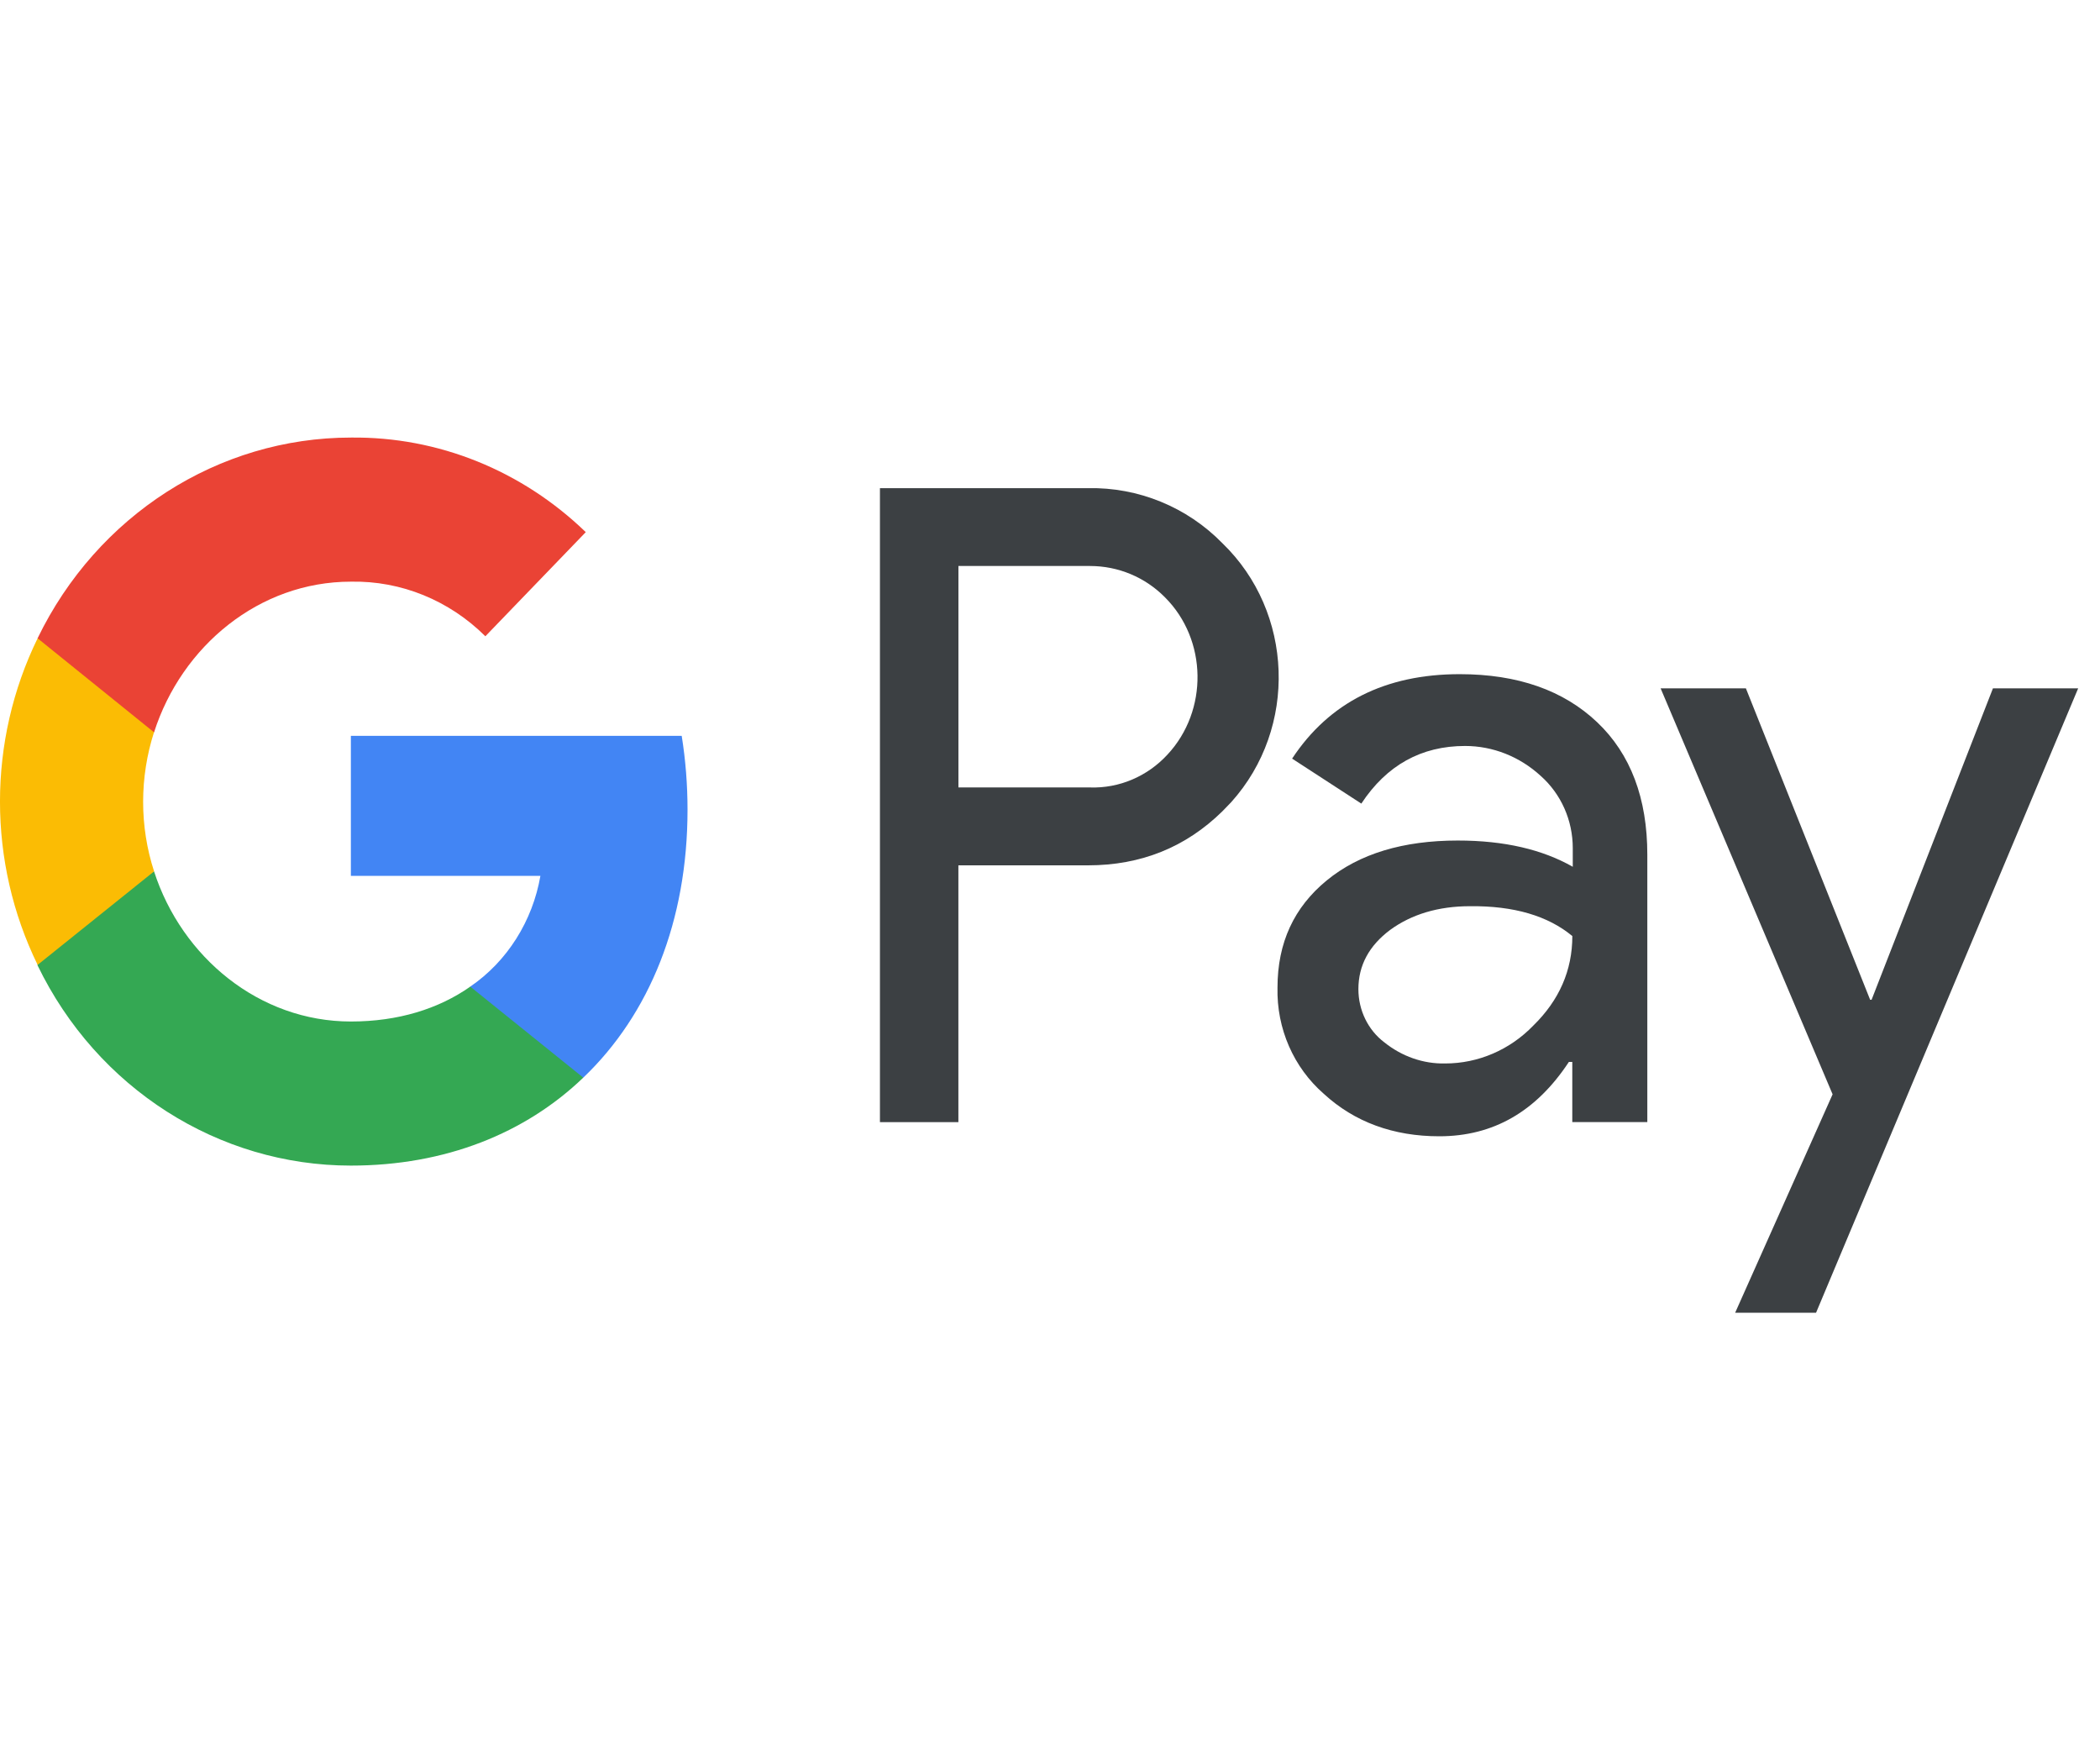 <svg width="48" height="40" viewBox="0 0 48 40" fill="none" xmlns="http://www.w3.org/2000/svg">
<g clip-path="url(#clip0_1516_78881)">
<path fill-rule="evenodd" clip-rule="evenodd" d="M21.906 25.645V19.776H24.869C26.083 19.776 27.107 19.36 27.942 18.539L28.143 18.331C29.669 16.633 29.569 13.987 27.942 12.416C27.13 11.584 26.016 11.133 24.869 11.156H20.113V25.645H21.906ZM21.907 17.996V12.935H24.914C25.56 12.935 26.173 13.19 26.629 13.652C27.599 14.622 27.621 16.24 26.685 17.245C26.228 17.742 25.582 18.019 24.914 17.996H21.907Z" fill="#3C4043"/>
<path fill-rule="evenodd" clip-rule="evenodd" d="M36.506 16.505C35.738 15.777 34.691 15.407 33.365 15.407C31.661 15.407 30.381 16.054 29.534 17.337L31.116 18.365C31.695 17.487 32.486 17.048 33.488 17.048C34.123 17.048 34.735 17.291 35.214 17.73C35.682 18.145 35.949 18.746 35.949 19.382V19.809C35.259 19.416 34.39 19.209 33.321 19.209C32.074 19.209 31.071 19.509 30.325 20.121C29.579 20.733 29.2 21.542 29.2 22.571C29.178 23.506 29.568 24.396 30.258 24.997C30.96 25.644 31.851 25.968 32.898 25.968C34.134 25.968 35.114 25.401 35.86 24.269H35.938V25.644H37.653V19.532C37.653 18.25 37.274 17.233 36.506 16.505ZM31.639 23.819C31.272 23.541 31.049 23.091 31.049 22.605C31.049 22.062 31.294 21.612 31.773 21.253C32.263 20.895 32.876 20.71 33.6 20.71C34.602 20.699 35.382 20.93 35.939 21.392C35.939 22.178 35.638 22.86 35.048 23.437C34.513 23.992 33.789 24.304 33.032 24.304C32.531 24.315 32.04 24.142 31.639 23.819Z" fill="#3C4043"/>
<path d="M41.51 30L47.501 15.731H45.553L42.779 22.848H42.746L39.906 15.731H37.957L41.888 25.009L39.661 30H41.51Z" fill="#3C4043"/>
<path d="M15.715 18.504C15.715 17.938 15.671 17.372 15.582 16.817H8.02V20.017H12.352C12.174 21.046 11.595 21.97 10.748 22.548V24.628H13.332C14.847 23.183 15.715 21.046 15.715 18.504Z" fill="#4285F4"/>
<path d="M8.02 26.638C10.181 26.638 12.007 25.899 13.332 24.628L10.749 22.548C10.025 23.056 9.101 23.345 8.02 23.345C5.927 23.345 4.156 21.878 3.521 19.914H0.859V22.063C2.218 24.87 4.991 26.638 8.02 26.638Z" fill="#34A853"/>
<path d="M3.522 19.914C3.188 18.886 3.188 17.765 3.523 16.725V14.587H0.86C-0.287 16.933 -0.287 19.706 0.86 22.051L3.522 19.914Z" fill="#FBBC04"/>
<path d="M8.021 13.293C9.168 13.27 10.27 13.721 11.094 14.541L13.389 12.161C11.93 10.751 10.014 9.977 8.021 10C4.991 10 2.218 11.78 0.859 14.587L3.521 16.736C4.156 14.76 5.927 13.293 8.021 13.293Z" fill="#EA4335"/>
</g>
<defs>
<clipPath id="clip0_1516_78881">
<rect width="47.5" height="20" fill="white" transform="translate(0 10)"/>
</clipPath>
</defs>
</svg>

